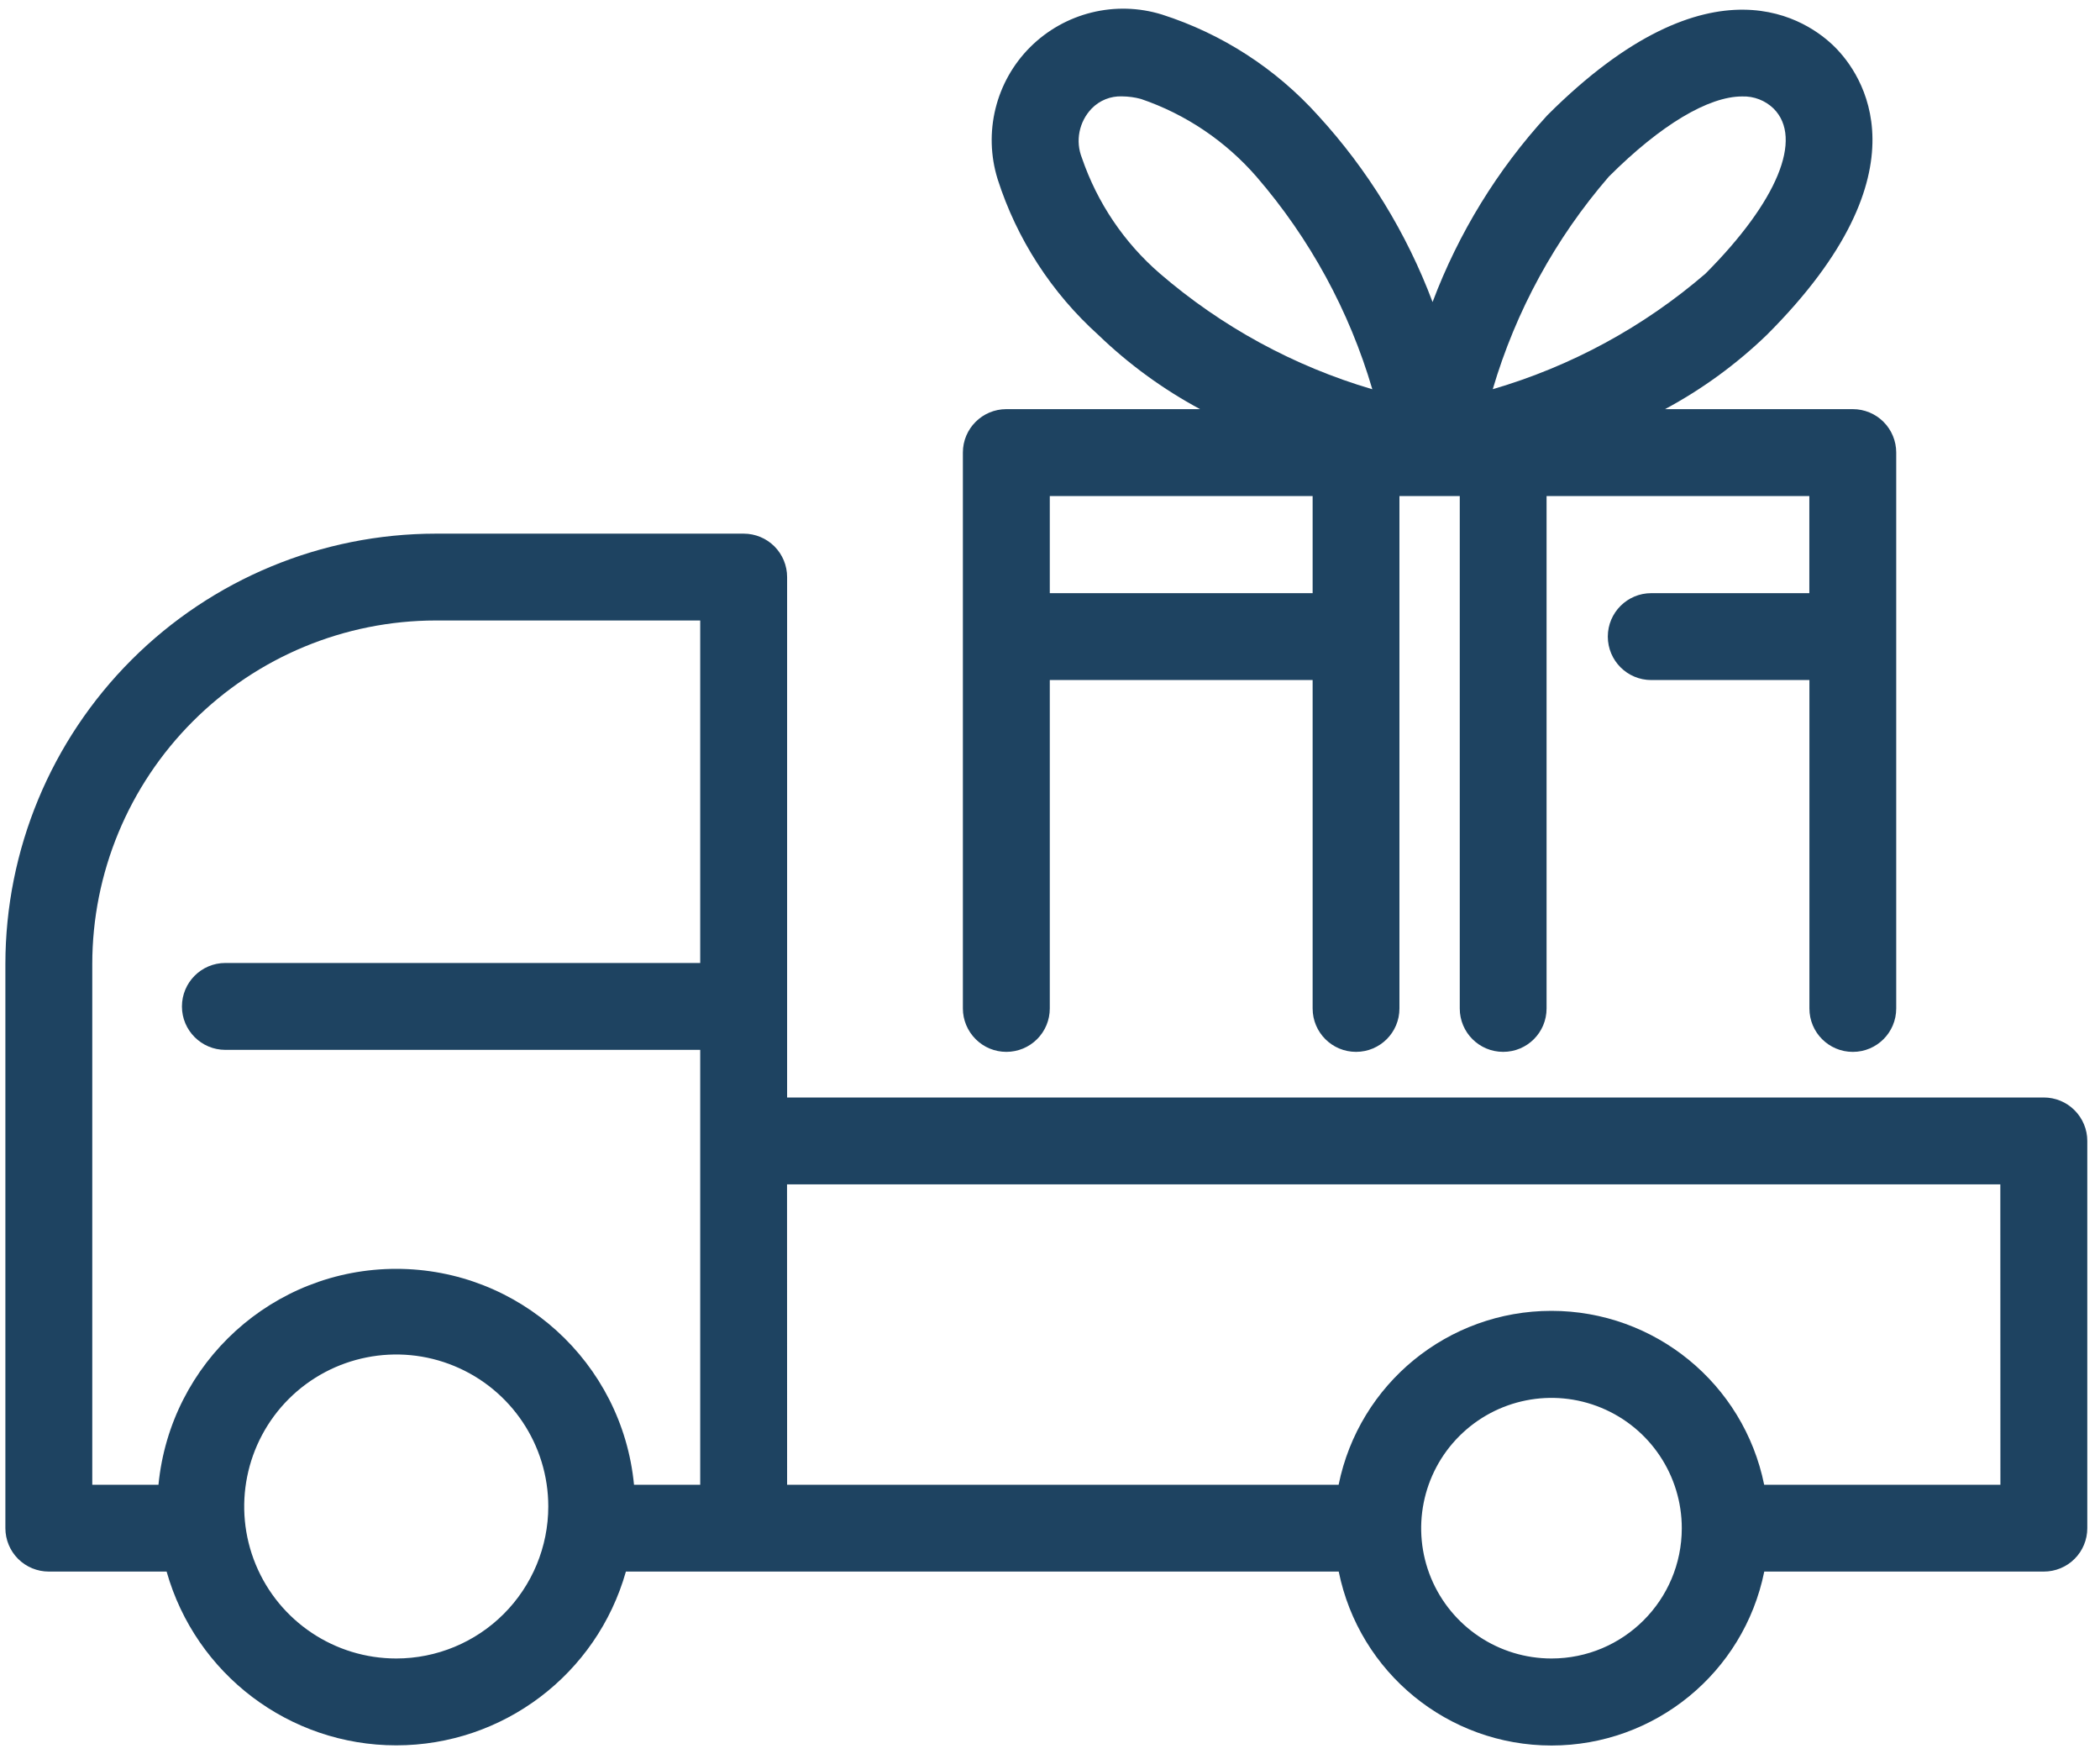 <svg xmlns="http://www.w3.org/2000/svg" fill="none" viewBox="0 0 80 67" height="67" width="80">
<path fill="#1E4361" d="M38.338 40.07C38.776 40.07 39.197 39.897 39.508 39.586C39.818 39.276 39.992 38.858 39.992 38.417V25.906H50.005V38.42V38.417C50.005 39.332 50.746 40.07 51.658 40.07C52.573 40.07 53.312 39.332 53.312 38.417V18.896H55.61V38.417C55.61 39.332 56.349 40.07 57.264 40.07C58.179 40.07 58.917 39.332 58.917 38.417V18.896H68.927V22.596H62.906C61.991 22.596 61.25 23.338 61.25 24.25C61.25 25.165 61.991 25.906 62.906 25.906H68.93V38.42V38.417C68.93 39.332 69.669 40.071 70.584 40.071C71.496 40.071 72.237 39.332 72.237 38.417V17.239C72.237 16.802 72.063 16.38 71.753 16.07C71.443 15.759 71.021 15.586 70.584 15.586H63.43C64.845 14.826 66.151 13.873 67.308 12.757C73.596 6.469 70.885 2.778 69.904 1.797C68.924 0.816 65.233 -1.895 58.944 4.393C57.046 6.462 55.563 8.879 54.574 11.506C53.587 8.879 52.104 6.462 50.206 4.393C48.602 2.613 46.555 1.288 44.272 0.556C42.497 0.004 40.561 0.482 39.243 1.797C37.928 3.112 37.453 5.048 38.005 6.825C38.734 9.105 40.059 11.153 41.839 12.757C42.996 13.873 44.303 14.826 45.717 15.586H38.337C37.422 15.586 36.681 16.327 36.681 17.239V38.417C36.681 38.857 36.858 39.276 37.168 39.586C37.478 39.897 37.897 40.07 38.337 40.07L38.338 40.07ZM61.285 6.733C63.27 4.747 65.091 3.674 66.366 3.674C66.813 3.658 67.247 3.826 67.566 4.136C68.702 5.272 67.706 7.679 64.97 10.424C62.616 12.453 59.852 13.954 56.867 14.826C57.745 11.845 59.253 9.084 61.285 6.733ZM41.217 6.019C40.959 5.374 41.105 4.639 41.586 4.136C41.89 3.823 42.309 3.655 42.743 3.671C42.988 3.674 43.23 3.705 43.466 3.77C45.169 4.35 46.686 5.374 47.868 6.733C49.9 9.087 51.404 11.845 52.279 14.829C49.295 13.951 46.534 12.446 44.18 10.415C42.821 9.239 41.8 7.722 41.217 6.019ZM39.992 18.896H50.005V22.597H39.992V18.896Z"></path>
<path fill="#1E4361" d="M77.856 41.808H29.985V21.983C29.985 21.545 29.811 21.123 29.501 20.813C29.191 20.503 28.769 20.329 28.331 20.329H16.6C12.254 20.332 8.087 22.06 5.013 25.134C1.939 28.208 0.208 32.374 0.205 36.721V58.215C0.205 58.652 0.379 59.074 0.689 59.384C0.999 59.694 1.421 59.868 1.859 59.868H6.347C7.455 63.783 11.025 66.488 15.095 66.488C19.162 66.488 22.736 63.783 23.844 59.868H50.999C51.781 63.724 55.171 66.494 59.105 66.494C63.038 66.494 66.429 63.724 67.21 59.868H77.86C78.3 59.868 78.722 59.694 79.032 59.384C79.343 59.074 79.516 58.652 79.516 58.215V43.461C79.516 43.024 79.34 42.602 79.029 42.292C78.719 41.981 78.297 41.808 77.856 41.808ZM3.515 36.727C3.515 33.256 4.895 29.93 7.349 27.477C9.803 25.02 13.131 23.64 16.599 23.637H26.675V36.684H8.584C7.672 36.684 6.931 37.425 6.931 38.341C6.931 39.253 7.672 39.994 8.584 39.994H26.675V56.562H24.153C23.703 51.897 19.782 48.336 15.095 48.336C10.408 48.336 6.49 51.897 6.037 56.562H3.515L3.515 36.727ZM15.095 63.179C12.753 63.179 10.64 61.767 9.744 59.605C8.847 57.44 9.344 54.949 11 53.292C12.657 51.639 15.148 51.143 17.31 52.039C19.475 52.936 20.887 55.045 20.887 57.387C20.887 58.923 20.275 60.396 19.19 61.482C18.104 62.568 16.63 63.179 15.095 63.179ZM59.104 63.179C57.094 63.179 55.286 61.969 54.516 60.114C53.75 58.259 54.175 56.125 55.593 54.707C57.014 53.286 59.148 52.861 61.003 53.63C62.858 54.397 64.068 56.208 64.068 58.215C64.068 60.958 61.843 63.179 59.104 63.179ZM76.206 56.562H67.207C66.425 52.706 63.035 49.936 59.101 49.936C55.168 49.936 51.777 52.706 50.995 56.562H29.985L29.982 45.118H76.203L76.206 56.562Z"></path>
</svg>
